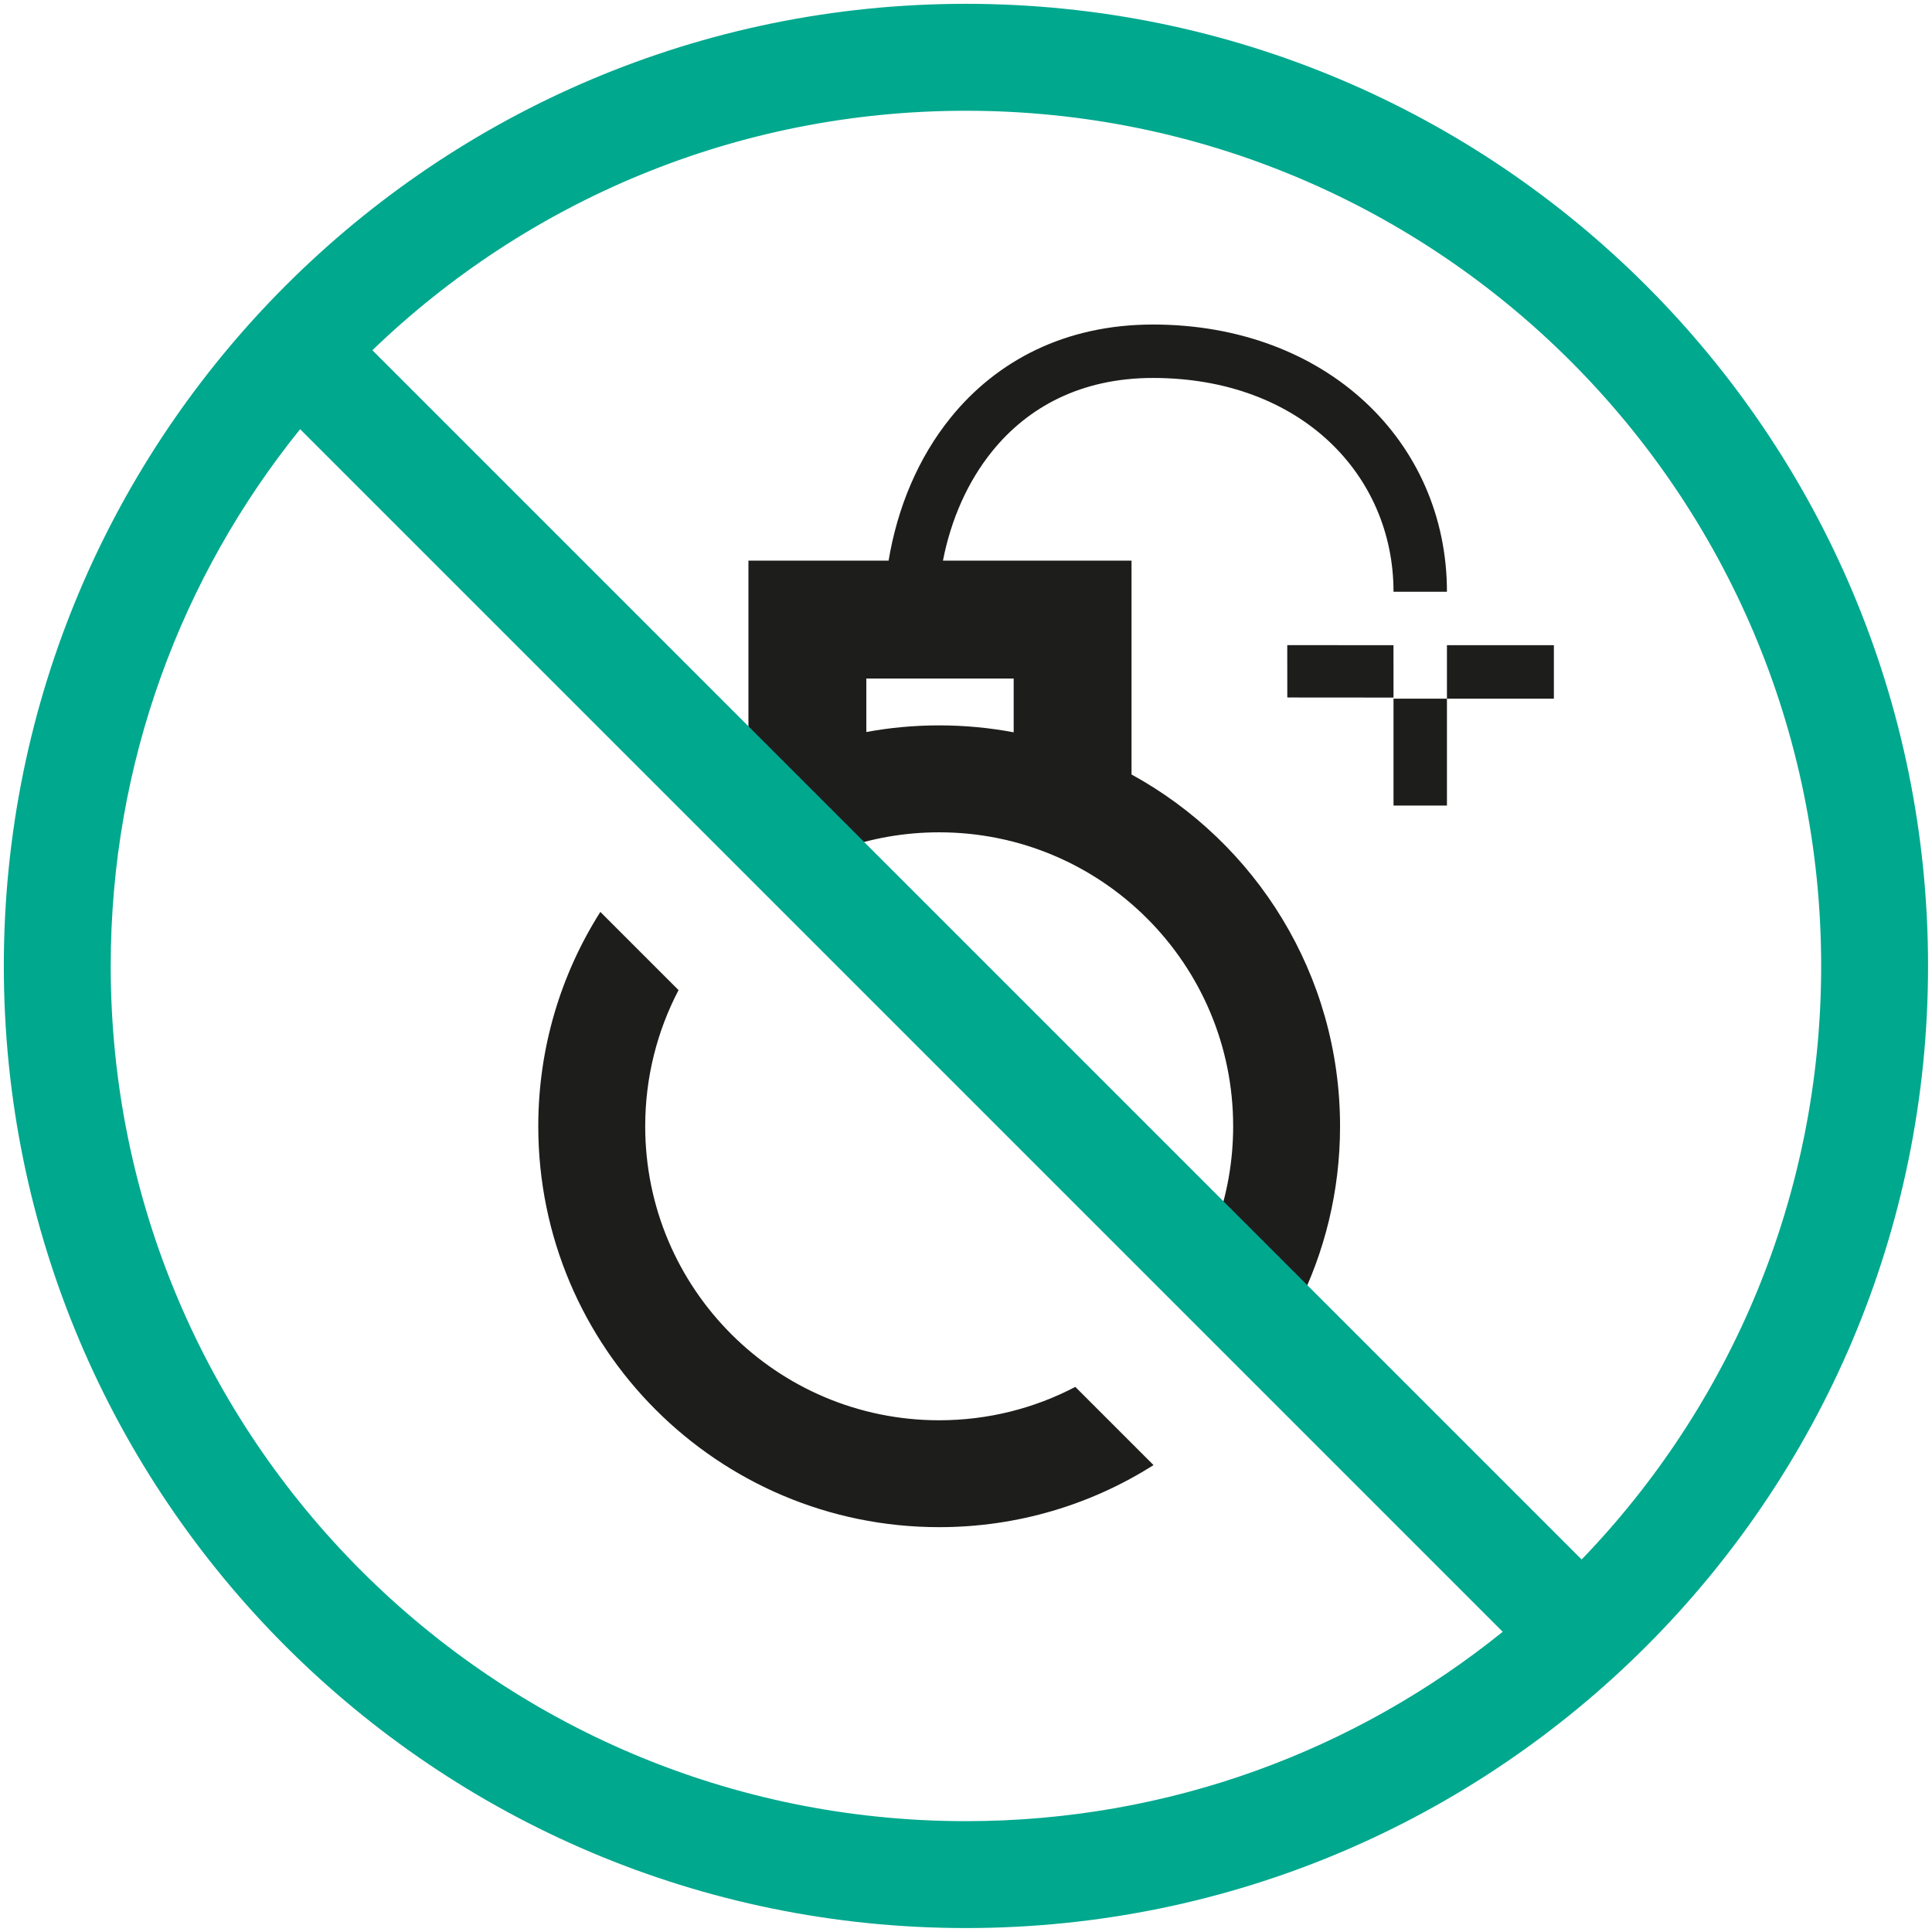 <svg width="46" height="46" viewBox="0 0 46 46" fill="none" xmlns="http://www.w3.org/2000/svg">
<path fill-rule="evenodd" clip-rule="evenodd" d="M22.64 9.937C23.725 8.599 25.349 7.727 27.452 7.727C31.576 7.727 34.451 10.513 34.451 14.09H33.179C33.179 11.303 30.963 8.999 27.452 8.999C25.736 8.999 24.474 9.695 23.628 10.739C23.041 11.462 22.643 12.367 22.451 13.349H26.941V18.44C29.9 20.061 31.906 23.204 31.906 26.816C31.906 28.36 31.54 29.818 30.889 31.108L28.954 29.173C29.217 28.437 29.361 27.643 29.361 26.816C29.361 22.95 26.227 19.817 22.361 19.817C21.534 19.817 20.741 19.96 20.004 20.223L17.82 18.04V13.349H21.157C21.365 12.096 21.856 10.904 22.64 9.937ZM24.135 16.155V17.436C23.56 17.328 22.967 17.271 22.361 17.271C21.769 17.271 21.189 17.325 20.627 17.429V16.155H24.135ZM27.465 34.883L25.603 33.021C24.634 33.529 23.531 33.816 22.361 33.816C18.495 33.816 15.362 30.682 15.362 26.816C15.362 25.646 15.649 24.544 16.156 23.574L14.294 21.712C13.358 23.189 12.816 24.939 12.816 26.816C12.816 32.088 17.09 36.361 22.361 36.361C24.238 36.361 25.989 35.819 27.465 34.883ZM33.178 15.362L30.649 15.36L30.65 16.607L33.179 16.609L33.178 15.362ZM34.451 15.362H36.997V16.635H34.451V15.362ZM34.451 16.635V19.18H33.179V16.635H34.451Z" fill="#1D1D1B"/>
<path fill-rule="evenodd" clip-rule="evenodd" d="M35.779 38.852C32.285 41.672 27.839 43.361 22.998 43.361C11.753 43.361 2.636 34.245 2.636 22.999C2.636 18.159 4.325 13.713 7.146 10.219L35.779 38.852ZM37.658 37.131L8.866 8.339C12.528 4.808 17.51 2.637 22.998 2.637C34.244 2.637 43.361 11.753 43.361 22.999C43.361 28.488 41.189 33.469 37.658 37.131ZM45.906 22.999C45.906 35.65 35.65 45.906 22.998 45.906C10.347 45.906 0.091 35.65 0.091 22.999C0.091 10.347 10.347 0.091 22.998 0.091C35.65 0.091 45.906 10.347 45.906 22.999Z" fill="#00A88E"/>
</svg>
